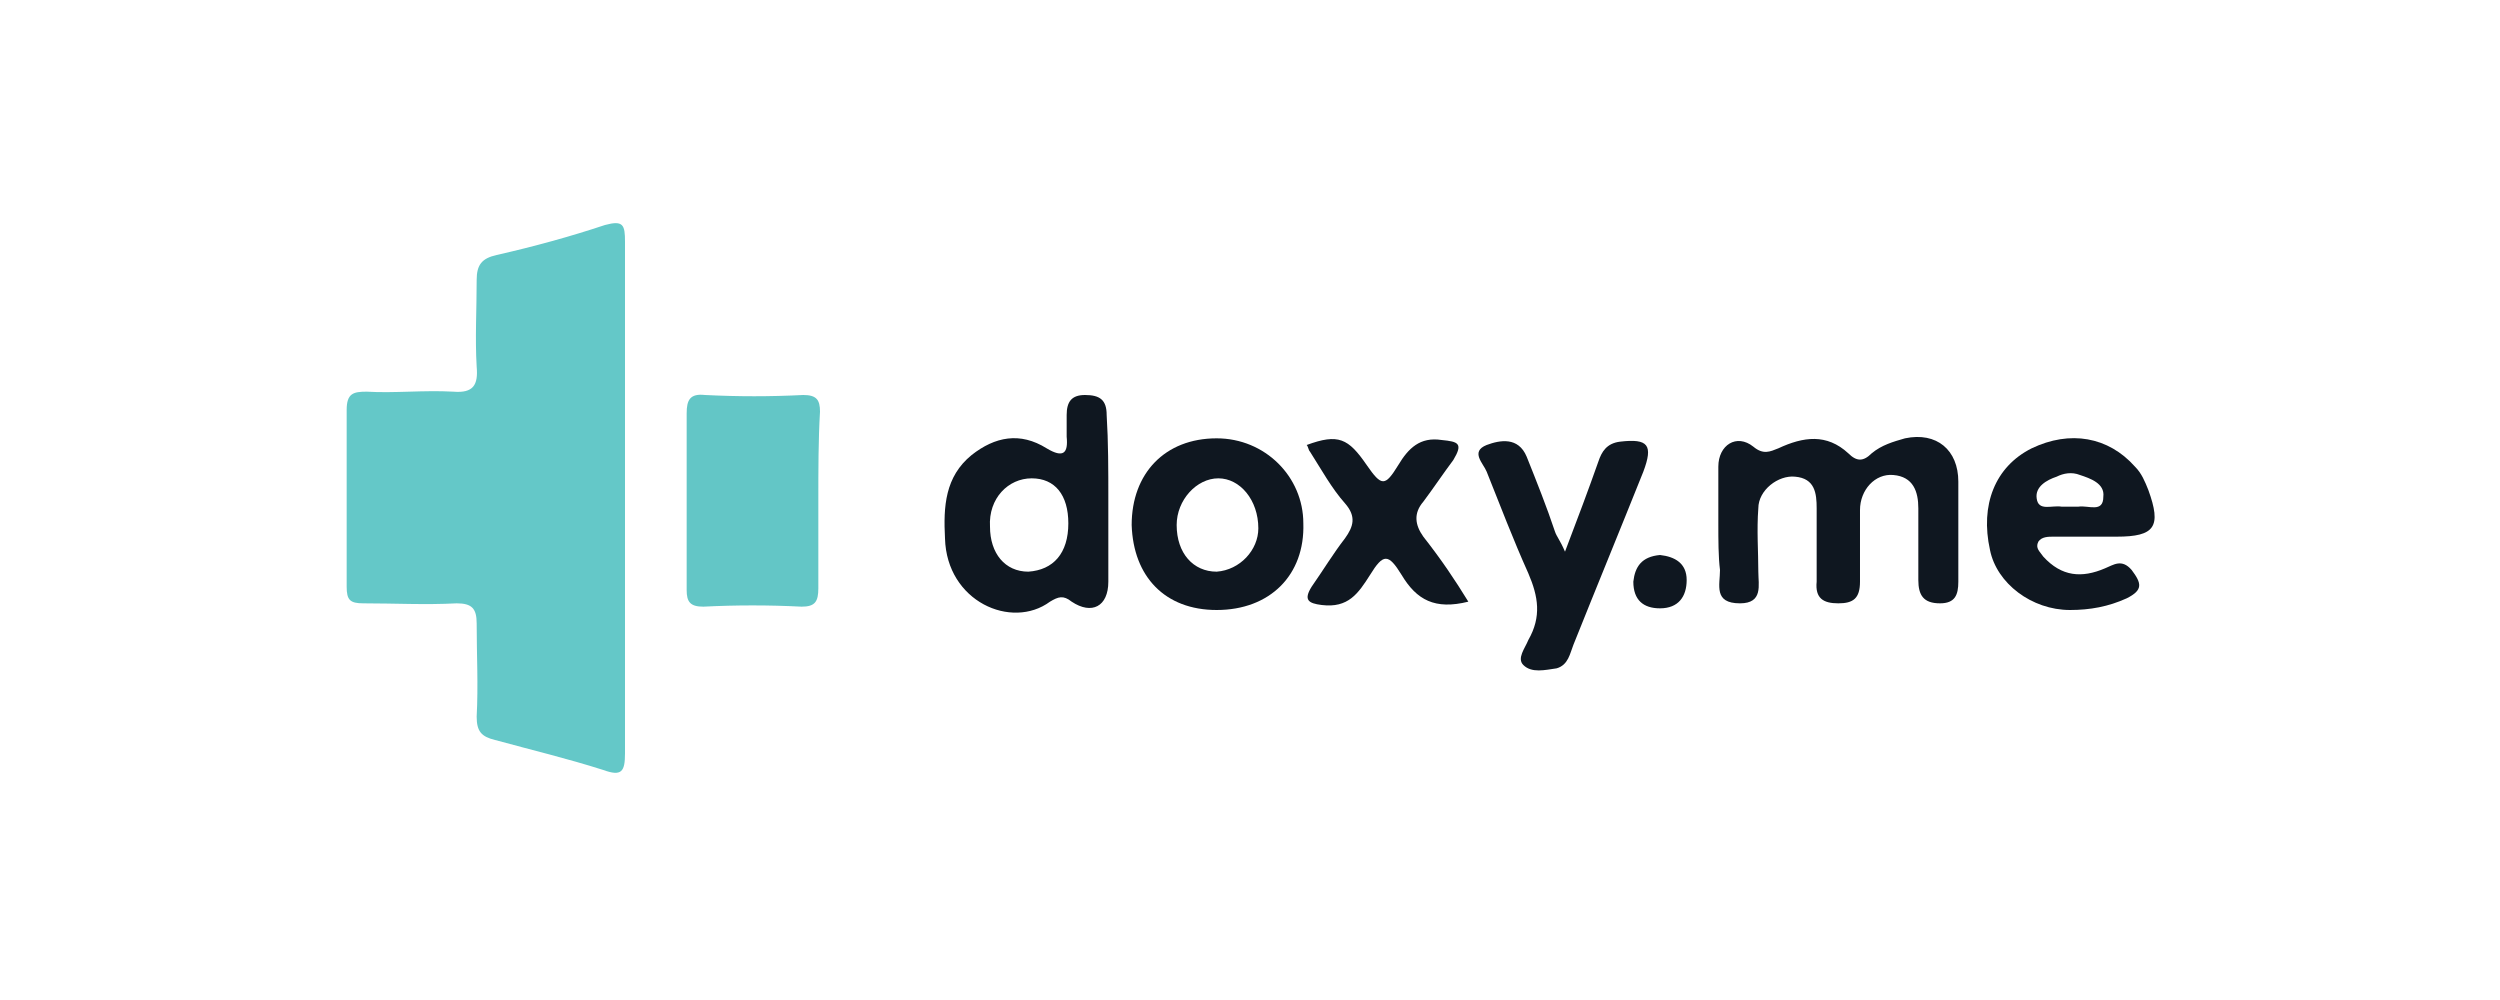 <svg xmlns="http://www.w3.org/2000/svg" xmlns:xlink="http://www.w3.org/1999/xlink" version="1.1" id="Layer_1" x="0px" y="0px" viewBox="0 0 150 60" style="enable-background:new 0 0 150 60;" xml:space="preserve"> <style type="text/css"> .st0{fill:#64C8C8;} .st1{fill:#63C6C6;} .st2{fill:#0F1720;} </style> <g> </g> <g> </g> <g> <path class="st0" d="M37.5,30c0,5.1,0,10.1,0,15.2c0,1.1-0.2,1.4-1.3,1c-2.2-0.7-4.3-1.2-6.5-1.8c-0.8-0.2-1.1-0.5-1.1-1.4 c0.1-1.9,0-3.7,0-5.6c0-0.9-0.3-1.2-1.2-1.2c-1.9,0.1-3.7,0-5.6,0c-0.8,0-1-0.2-1-1c0-3.5,0-7.1,0-10.6c0-1,0.4-1.1,1.2-1.1 c1.7,0.1,3.4-0.1,5.2,0c1.2,0.1,1.5-0.4,1.4-1.5c-0.1-1.7,0-3.4,0-5.2c0-0.9,0.3-1.3,1.2-1.5c2.2-0.5,4.4-1.1,6.5-1.8 c1.1-0.3,1.2,0,1.2,1C37.5,19.8,37.5,24.9,37.5,30z"></path> <path class="st1" d="M49.1,30c0,1.8,0,3.5,0,5.3c0,0.8-0.2,1.1-1,1.1c-2-0.1-3.9-0.1-5.9,0c-0.8,0-1-0.3-1-1c0-3.5,0-7.1,0-10.6 c0-0.8,0.2-1.2,1.1-1.1c2,0.1,3.9,0.1,5.9,0c0.8,0,1,0.3,1,1C49.1,26.4,49.1,28.2,49.1,30z"></path> <path class="st2" d="M103.1,31.4c0-1.1,0-2.3,0-3.4c0-1.3,1.1-2,2.1-1.2c0.6,0.5,1,0.3,1.5,0.1c1.5-0.7,2.9-0.9,4.2,0.3 c0.5,0.5,0.9,0.5,1.4,0c0.6-0.5,1.3-0.7,2-0.9c1.9-0.4,3.2,0.7,3.2,2.6c0,2,0,4,0,6c0,0.8-0.2,1.3-1.1,1.3c-1,0-1.3-0.5-1.3-1.4 c0-1.4,0-2.8,0-4.3c0-1-0.3-1.9-1.5-2c-1.1-0.1-2,0.9-2,2.1c0,1.4,0,2.8,0,4.3c0,1-0.4,1.3-1.3,1.3c-0.9,0-1.4-0.3-1.3-1.3 c0-1.5,0-2.9,0-4.4c0-0.9-0.1-1.8-1.3-1.9c-1-0.1-2.2,0.8-2.2,1.9c-0.1,1.3,0,2.6,0,3.8c0,0.8,0.3,1.9-1.1,1.9 c-1.6,0-1.2-1.1-1.2-2C103.1,33.4,103.1,32.4,103.1,31.4z"></path> <path class="st2" d="M66.5,30c0,1.6,0,3.2,0,4.9c0,1.5-1,2-2.2,1.2c-0.5-0.4-0.8-0.3-1.3,0c-2.3,1.7-6.2,0-6.3-3.8 c-0.1-1.9,0-3.7,1.6-5c1.4-1.1,2.9-1.4,4.5-0.4c1,0.6,1.3,0.3,1.2-0.7c0-0.4,0-0.9,0-1.3c0-0.8,0.3-1.2,1.1-1.2 c0.9,0,1.3,0.3,1.3,1.2C66.5,26.5,66.5,28.2,66.5,30z M64.1,31.4c0-1.7-0.8-2.7-2.2-2.7c-1.4,0-2.6,1.2-2.5,2.9 c0,1.6,0.9,2.7,2.3,2.7C63.2,34.2,64.1,33.2,64.1,31.4z"></path> <path class="st2" d="M73,36.6c-3.1,0-5-2-5.1-5.1c0-3.1,2-5.2,5.1-5.2c2.9,0,5.2,2.3,5.2,5.1C78.3,34.5,76.2,36.6,73,36.6z M75.5,31.7c0-1.7-1.1-3-2.4-3c-1.3,0-2.5,1.3-2.5,2.8c0,1.7,1,2.8,2.4,2.8C74.4,34.2,75.5,33,75.5,31.7z"></path> <path class="st2" d="M124.2,36.6c-2.3,0-4.4-1.6-4.8-3.6c-0.6-2.7,0.3-5,2.5-6.1c2.3-1.1,4.6-0.7,6.2,1.1c0.4,0.4,0.6,0.9,0.8,1.4 c0.8,2.2,0.4,2.8-1.9,2.8c-1.3,0-2.6,0-3.8,0c-0.3,0-0.7,0-0.9,0.3c-0.2,0.4,0.1,0.6,0.3,0.9c1.1,1.2,2.3,1.3,3.7,0.7 c0.5-0.2,1-0.6,1.6,0.1c0.6,0.8,0.7,1.2-0.3,1.7C126.5,36.4,125.4,36.6,124.2,36.6z M124.1,30.4c0.2,0,0.4,0,0.6,0 c0.6-0.1,1.5,0.4,1.5-0.6c0.1-0.8-0.8-1.1-1.4-1.3c-0.5-0.2-1-0.1-1.4,0.1c-0.6,0.2-1.3,0.6-1.2,1.3c0.1,0.8,0.9,0.4,1.5,0.5 C123.8,30.4,124,30.4,124.1,30.4z"></path> <path class="st2" d="M93.9,33.1c0.8-2.1,1.4-3.7,2-5.4c0.2-0.6,0.5-1.1,1.3-1.2c1.7-0.2,2,0.2,1.4,1.8c-1.4,3.5-2.8,6.9-4.2,10.4 c-0.2,0.5-0.3,1.2-1,1.4c-0.7,0.1-1.5,0.3-2-0.2c-0.4-0.4,0.1-1,0.3-1.5c0.8-1.4,0.6-2.6,0-4c-0.9-2-1.7-4.1-2.5-6.1 c-0.2-0.5-1-1.2,0-1.6c0.8-0.3,1.9-0.5,2.4,0.7c0.6,1.5,1.2,3,1.7,4.5C93.4,32.2,93.6,32.4,93.9,33.1z"></path> <path class="st2" d="M88.1,36.1c-2,0.5-3.1-0.1-4-1.6c-0.8-1.3-1.1-1.3-1.9,0c-0.7,1.1-1.3,2-2.9,1.8c-0.8-0.1-1.1-0.3-0.6-1.1 c0.7-1,1.3-2,2-2.9c0.5-0.7,0.7-1.3,0-2.1c-0.8-0.9-1.4-2-2.1-3.1c-0.1-0.1-0.1-0.3-0.2-0.4c1.9-0.7,2.5-0.4,3.6,1.2 c0.9,1.3,1.1,1.3,1.9,0c0.6-1,1.3-1.7,2.6-1.5c1,0.1,1.3,0.2,0.7,1.2c-0.6,0.8-1.2,1.7-1.8,2.5c-0.6,0.7-0.5,1.4,0,2.1 C86.5,33.6,87.3,34.8,88.1,36.1z"></path> <path class="st2" d="M99.6,33.3c0.9,0.1,1.6,0.5,1.6,1.5c0,1-0.5,1.7-1.6,1.7c-1,0-1.6-0.5-1.6-1.6C98.1,34,98.5,33.4,99.6,33.3z"></path> </g> </svg>